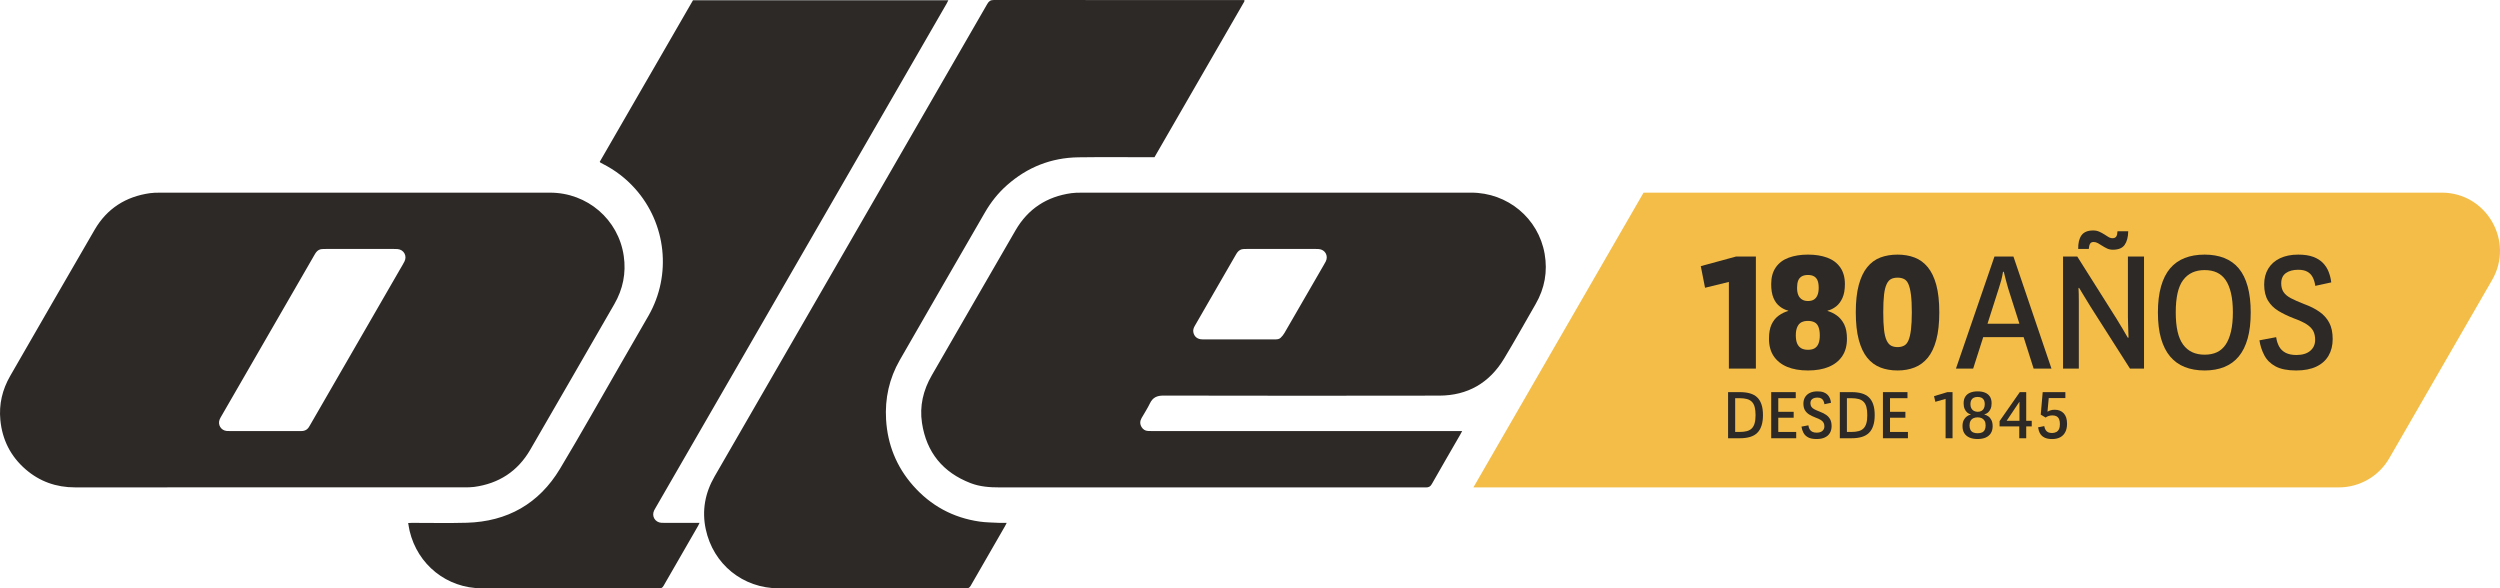 <?xml version="1.0" encoding="UTF-8"?> <svg xmlns="http://www.w3.org/2000/svg" id="Layer_1" data-name="Layer 1" viewBox="0 0 876.751 206.353"><defs><style> .cls-1, .cls-2 { fill: #2c2927; } .cls-3 { fill: #f3bd48; } .cls-2 { fill-rule: evenodd; } </style></defs><path class="cls-2" d="M124.401,67.565c22.845-0,45.689-.01,68.534.003,13.046.008,23.967,9.407,25.816,22.215.866,6.001-.285,11.635-3.308,16.877-9.821,17.031-19.629,34.069-29.494,51.074-4.387,7.563-11.021,11.859-19.67,13.031-1.107.15-2.241.147-3.362.147-45.535.007-91.069 0-136.604.012-6.583.002-12.415-2.053-17.372-6.365-5.224-4.543-8.144-10.333-8.816-17.234-.539-5.537.687-10.692,3.453-15.489,9.86-17.097,19.692-34.212,29.617-51.272,4.327-7.438,10.922-11.632,19.427-12.821,1.069-.15,2.163-.171,3.245-.171,22.845-.009,45.689-.007,68.534-.007ZM92.741,151.179c3.794,0,7.588 0,11.382-0.0.503,0,1.007-.015,1.51-.008,1.28.018,2.233-.518,2.85-1.647.148-.272.315-.533.469-.801,10.41-18.028,20.819-36.056,31.227-54.084.561-.972,1.154-1.928,1.664-2.926,1.007-1.971-.199-4.154-2.388-4.364-.461-.044-.928-.038-1.392-.038-7.898-.002-15.795-.002-23.693,0-.464 0-.929.014-1.393.034-.917.039-1.621.484-2.157,1.198-.254.339-.459.716-.672,1.085-10.835,18.765-21.669,37.531-32.5,56.298-.212.368-.433.737-.597,1.127-.784,1.87.433,3.898,2.451,4.088.461.043.928.036,1.393.036,3.949.003,7.897.001,11.846.001ZM512.779,151.18c-.32.59-.493.931-.684,1.263-3.326,5.766-6.676,11.519-9.958,17.31-.511.902-1.069,1.189-2.088,1.188-49.835-.026-99.669-.029-149.504-.009-3.474.001-6.899-.243-10.159-1.502-9.717-3.753-15.475-10.78-17.042-21.089-.905-5.958.434-11.525,3.441-16.728,9.8-16.954,19.556-33.934,29.383-50.873,4.364-7.522,10.967-11.804,19.566-12.998,1.069-.149,2.163-.168,3.245-.168,45.653-.008,91.306-.001,136.959-.012,12.759-.003,23.581,8.945,25.765,21.457,1.084,6.214.016,12.096-3.137,17.576-3.686,6.408-7.291,12.864-11.105,19.195-5.121,8.502-12.762,12.931-22.686,12.954-32.255.073-64.51.045-96.765-.014-2.258-.004-3.74.661-4.729,2.716-.854,1.774-1.943,3.434-2.924,5.146-.609,1.062-.645,2.138.002,3.191.494.805,1.221,1.29,2.18,1.355.579.039,1.161.041,1.741.041,35.624.002,71.248.002,106.872.002h1.625ZM434.43,119.021v.001c4.221,0,8.442-.005,12.663.005.715.002,1.446-.032,1.975-.519.529-.485,1.007-1.067,1.367-1.688,4.588-7.899,9.15-15.812,13.718-23.722.271-.469.56-.931.797-1.417.975-2.002-.224-4.136-2.433-4.34-.346-.032-.696-.032-1.044-.032-8.093-.002-16.187-.001-24.28,0-.348,0-.697.017-1.045.026-.914.025-1.639.433-2.188,1.142-.259.334-.468.711-.68,1.078-3.06,5.295-6.117,10.591-9.174,15.888-1.702,2.95-3.397,5.905-5.102,8.853-.398.689-.653,1.398-.501,2.21.289,1.545,1.446,2.501,3.148,2.508,4.26.017,8.519.006,12.779.006ZM350.255,183.36c-2.239-.119-4.498-.123-6.711-.441-9.333-1.342-17.152-5.596-23.368-12.668-5.793-6.591-8.902-14.333-9.428-23.099-.445-7.422,1.107-14.422,4.798-20.861,9.914-17.292,19.911-34.535,29.877-51.797,2.067-3.581,4.602-6.783,7.703-9.53,7.156-6.341,15.525-9.658,25.069-9.794,8.44-.121,16.882-.03,25.323-.033h1.356c10.519-18.227,20.985-36.36,31.448-54.494.057-.099.093-.21.13-.319.01-.03-.011-.073-.023-.108-.012-.035-.031-.069-.084-.184h-1.229C406.267.032,377.418.04,348.57 0c-1.179-.002-1.756.388-2.323,1.373-16.422,28.505-32.877,56.992-49.326,85.482-15.442,26.747-30.883,53.495-46.323,80.244-3.328,5.766-4.482,11.929-3.099,18.458,2.611,12.322,13.01,20.75,25.639,20.77,21.878.035,43.757.005,65.635.024.787 0,1.238-.219,1.644-.93,3.974-6.956,7.993-13.887,11.996-20.826.187-.324.346-.663.64-1.228-1.103,0-1.953.038-2.798-.007ZM210.325,56.749c.127.154.164.234.226.269.303.171.61.334.92.492,4.296,2.181,8.056,5.072,11.262,8.658,10.964,12.265,12.863,30.282,4.704,44.544-3.19,5.577-6.415,11.134-9.627,16.699-7.121,12.336-14.082,24.768-21.412,36.978-7.358,12.258-18.449,18.536-32.739,18.94-6.385.18-12.778.035-19.168.04-.406 0-.812.033-1.343.055.182,1.022.295,1.902.499,2.76,2.819,11.888,13.074,20.107,25.338,20.138,20.718.054,41.436.009,62.154.03.761.001,1.182-.232,1.559-.89,4.021-7.019,8.074-14.02,12.114-21.029.165-.286.291-.595.52-1.067h-1.288c-3.485,0-6.971 0-10.456-0-.542,0-1.086.021-1.626-.016-2.254-.153-3.531-2.348-2.549-4.37.152-.312.337-.609.511-.911,7.954-13.777,15.911-27.552,23.865-41.329,20.453-35.431,40.906-70.863,61.358-106.296,5.612-9.721,11.222-19.443,16.83-29.166.199-.346.365-.711.611-1.194h-89.551c-10.914,18.906-21.823,37.804-32.711,56.665Z"></path><path class="cls-3" d="M873.987,98.189l-36.075,62.523c-3.648,6.322-10.392,10.217-17.691,10.217h-303.497l59.682-103.372h279.89c15.72,0,25.548,17.016,17.691,30.632Z"></path><g><g><path class="cls-1" d="M606.04,153.695v-16.175h4.168c1.336,0,2.513.148,3.531.444,1.018.296,1.858.766,2.517,1.403.663.637,1.162,1.469,1.503,2.495.344,1.025.514,2.265.514,3.724,0,1.429-.17,2.661-.514,3.701-.341,1.04-.84,1.884-1.503,2.528-.659.648-1.499,1.122-2.517,1.425-1.018.304-2.21.455-3.576.455h-4.123ZM608.524,151.485h1.525c1.003,0,1.862-.093,2.576-.285.711-.189,1.292-.511,1.74-.966.448-.455.781-1.062.992-1.825.215-.759.318-1.699.318-2.824,0-1.14-.1-2.088-.307-2.846-.204-.759-.529-1.366-.977-1.825-.448-.455-1.025-.781-1.732-.977s-1.569-.296-2.587-.296h-1.547v11.844Z"></path><path class="cls-1" d="M621.161,153.695v-16.175h8.609v2.121h-6.126v4.782h5.397v2.073h-5.397v4.989h6.285v2.21h-8.769Z"></path><path class="cls-1" d="M631.776,149.62l2.413-.459c.078.533.226.992.444,1.381.218.385.537.681.944.888.411.204.922.307,1.529.307.866,0,1.532-.2,2.002-.603.474-.403.707-.929.707-1.584,0-.5-.089-.925-.274-1.277-.181-.348-.492-.666-.933-.955-.44-.289-1.077-.585-1.914-.888-.822-.318-1.547-.674-2.188-1.059-.637-.389-1.14-.885-1.503-1.492-.363-.607-.548-1.384-.548-2.324,0-.866.196-1.621.581-2.269.389-.644.951-1.144,1.688-1.503.737-.355,1.621-.533,2.654-.533.866,0,1.588.107,2.173.329.585.218,1.059.518,1.414.899.355.381.626.807.811,1.288.181.477.304.973.363,1.492l-2.302.5c-.074-.5-.204-.922-.385-1.262-.181-.344-.44-.603-.774-.788-.337-.181-.77-.274-1.299-.274-.744,0-1.34.163-1.788.481-.452.318-.674.811-.674,1.481,0,.5.111.918.329,1.251.222.337.574.633,1.059.888.489.259,1.14.548,1.962.866.833.304,1.555.67,2.162,1.096.607.422,1.081.948,1.414,1.569.333.626.5,1.414.5,2.369,0,.914-.196,1.71-.592,2.395-.392.681-.981,1.21-1.766,1.58-.781.374-1.751.559-2.902.559-1.262,0-2.258-.196-2.987-.592-.729-.396-1.266-.925-1.618-1.595-.348-.666-.585-1.388-.703-2.162Z"></path><path class="cls-1" d="M645.226,153.695v-16.175h4.168c1.336,0,2.513.148,3.531.444,1.018.296,1.858.766,2.517,1.403.663.637,1.162,1.469,1.503,2.495.344,1.025.514,2.265.514,3.724,0,1.429-.17,2.661-.514,3.701-.341,1.04-.84,1.884-1.503,2.528-.659.648-1.499,1.122-2.517,1.425-1.018.304-2.21.455-3.576.455h-4.123ZM647.709,151.485h1.525c1.003,0,1.862-.093,2.576-.285.711-.189,1.292-.511,1.74-.966.448-.455.781-1.062.992-1.825.215-.759.318-1.699.318-2.824,0-1.14-.1-2.088-.307-2.846-.204-.759-.529-1.366-.977-1.825-.448-.455-1.025-.781-1.732-.977-.707-.196-1.569-.296-2.587-.296h-1.547v11.844Z"></path><path class="cls-1" d="M660.346,153.695v-16.175h8.609v2.121h-6.126v4.782h5.397v2.073h-5.397v4.989h6.285v2.21h-8.769Z"></path><path class="cls-1" d="M684.758,137.52v16.175h-2.439v-13.803l-3.598,1.022-.455-1.98,4.69-1.414h1.803Z"></path><path class="cls-1" d="M698.457,141.417c0,.774-.118,1.432-.355,1.969-.233.54-.54.97-.922,1.288-.381.318-.803.54-1.277.659v.048c.489.107.955.318,1.403.637.448.318.811.759,1.092,1.321.281.563.422,1.27.422,2.117,0,.973-.207,1.795-.626,2.461-.418.67-1.018,1.177-1.799,1.529-.785.348-1.729.522-2.839.522-1.122,0-2.08-.174-2.869-.522-.788-.352-1.395-.859-1.81-1.529-.418-.666-.629-1.488-.629-2.461,0-.848.144-1.555.433-2.117.289-.563.655-1.003,1.096-1.321.44-.318.903-.529,1.388-.637v-.048c-.47-.118-.892-.341-1.262-.659-.374-.318-.677-.748-.914-1.288-.233-.537-.352-1.196-.352-1.969,0-.925.2-1.703.603-2.324.403-.622.973-1.085,1.71-1.388.737-.304,1.606-.455,2.606-.455,1.003,0,1.873.152,2.609.455.737.304,1.303.766,1.699,1.388.392.622.592,1.399.592,2.324ZM696.358,149.187c0-.655-.118-1.188-.363-1.606s-.574-.725-.992-.925c-.418-.196-.899-.296-1.447-.296-.544,0-1.036.1-1.469.296-.429.2-.77.507-1.01.925-.244.418-.366.951-.366,1.606,0,.622.107,1.136.318,1.547.215.411.529.714.948.911.418.2.944.296,1.58.296.64,0,1.162-.096,1.573-.296.411-.196.718-.5.922-.911.207-.411.307-.925.307-1.547ZM696.062,141.736c0-.563-.093-1.029-.281-1.399-.192-.374-.47-.655-.833-.844-.366-.189-.829-.285-1.392-.285-.544,0-1.007.096-1.388.285-.381.189-.666.47-.855.844-.189.37-.285.837-.285,1.399,0,.577.107,1.062.318,1.458.215.396.511.696.888.899.381.204.822.315,1.321.329.518,0,.962-.1,1.336-.307.37-.204.659-.507.862-.911.207-.403.307-.892.307-1.469Z"></path><path class="cls-1" d="M712.53,147.569v1.958h-1.936v4.168h-2.439v-4.168h-6.903v-1.847l7.084-10.16h2.258v10.049h1.936ZM708.225,147.569v-6.629h-.048l-4.442,6.629h4.49Z"></path><path class="cls-1" d="M714.758,149.868l2.162-.433c.093.533.248.981.47,1.344.218.366.514.637.888.811.37.174.829.263,1.377.263.563,0,1.051-.111,1.469-.333.418-.218.737-.555.959-1.01.218-.455.329-1.051.329-1.777,0-.714-.1-1.295-.296-1.743-.2-.448-.492-.781-.877-.992-.389-.211-.862-.318-1.425-.318-.5,0-.948.063-1.344.192-.396.13-.751.315-1.07.559l-1.71-1.025.685-7.884h7.951v2.076h-5.833l-.433,4.716.048.044c.241-.152.566-.3.977-.444.411-.144.925-.218,1.551-.218,1.273,0,2.306.411,3.098,1.233.788.818,1.184,2.051,1.184,3.69,0,1.122-.207,2.088-.614,2.891-.411.807-1.003,1.418-1.777,1.836-.777.418-1.725.626-2.85.626-1.092,0-1.984-.174-2.676-.522-.692-.352-1.21-.837-1.562-1.458-.348-.626-.577-1.329-.681-2.121Z"></path></g><g><g><path class="cls-1" d="M615.786,89.957v39.303h-9.466v-30.39l-8.359,2.048-1.495-7.584,12.4-3.376h6.92Z"></path><path class="cls-1" d="M647.006,99.644c0,1.956-.286,3.57-.858,4.844-.573,1.273-1.32,2.269-2.242,2.989-.923.719-1.919,1.209-2.989,1.467v.111c1.181.332,2.288.877,3.322,1.633,1.032.757,1.873,1.781,2.518,3.072.645,1.292.969,2.971.969,5.038,0,2.435-.553,4.475-1.661,6.117-1.107,1.642-2.676,2.888-4.705,3.736-2.03.849-4.466,1.273-7.307,1.273-2.842,0-5.278-.424-7.307-1.273-2.03-.849-3.598-2.094-4.705-3.736-1.107-1.642-1.661-3.682-1.661-6.117,0-2.067.304-3.745.913-5.038.609-1.291,1.439-2.315,2.491-3.072,1.052-.756,2.168-1.301,3.349-1.633v-.111c-1.034-.258-2.021-.747-2.962-1.467-.941-.72-1.68-1.716-2.214-2.989-.535-1.273-.803-2.887-.803-4.844,0-2.361.535-4.318,1.605-5.868,1.07-1.55,2.583-2.685,4.54-3.405,1.955-.719,4.207-1.079,6.753-1.079,2.582,0,4.844.359,6.781,1.079,1.937.72,3.45,1.855,4.539,3.405,1.088,1.55,1.633,3.507,1.633,5.868ZM638.204,117.579c0-1.18-.157-2.159-.47-2.934-.314-.775-.785-1.319-1.412-1.633-.628-.313-1.384-.471-2.269-.471-.886,0-1.643.158-2.27.471-.628.314-1.117.858-1.467,1.633-.351.775-.526,1.754-.526,2.934,0,1.181.157,2.141.471,2.879.313.739.783,1.292,1.411,1.661.627.369,1.42.554,2.381.554.996,0,1.79-.184,2.38-.554.59-.368,1.033-.922,1.329-1.661.295-.738.443-1.697.443-2.879ZM637.817,100.917c0-1.032-.13-1.872-.388-2.518-.259-.645-.664-1.135-1.218-1.467-.553-.332-1.273-.498-2.158-.498-.886,0-1.615.166-2.187.498-.573.332-.988.821-1.246,1.467-.259.646-.387,1.486-.387,2.518,0,1.071.147,1.937.443,2.602.295.664.728,1.172,1.301,1.522.572.351,1.263.526,2.076.526.848,0,1.54-.166,2.075-.498.535-.332.95-.839,1.246-1.522.295-.682.443-1.559.443-2.63Z"></path><path class="cls-1" d="M680.108,109.552c0,3.802-.351,7.012-1.052,9.632-.701,2.621-1.698,4.715-2.989,6.283-1.293,1.569-2.833,2.704-4.623,3.404-1.79.701-3.774,1.052-5.95,1.052-2.251,0-4.272-.351-6.062-1.052-1.791-.7-3.322-1.835-4.594-3.404-1.273-1.568-2.261-3.662-2.962-6.283-.702-2.62-1.052-5.83-1.052-9.632,0-3.837.35-7.048,1.052-9.631.7-2.583,1.688-4.659,2.962-6.228,1.273-1.568,2.804-2.694,4.594-3.377,1.79-.682,3.81-1.024,6.062-1.024,2.177,0,4.16.341,5.95,1.024,1.79.683,3.33,1.809,4.623,3.377,1.291,1.569,2.288,3.645,2.989,6.228.701,2.583,1.052,5.794,1.052,9.631ZM670.476,109.552c0-2.546-.102-4.612-.304-6.2-.203-1.586-.498-2.823-.886-3.709-.388-.886-.905-1.485-1.55-1.799-.646-.314-1.394-.471-2.242-.471-.886,0-1.643.157-2.27.471-.628.314-1.154.913-1.577,1.799-.425.886-.729,2.122-.914,3.709-.185,1.587-.276,3.653-.276,6.2,0,2.473.091,4.512.276,6.117.184,1.605.489,2.851.914,3.736.424.886.949,1.495,1.577,1.827.627.332,1.384.498,2.27.498.848,0,1.596-.166,2.242-.498.645-.332,1.163-.941,1.55-1.827.387-.886.682-2.131.886-3.736.202-1.605.304-3.644.304-6.117Z"></path></g><g><path class="cls-1" d="M685.958,129.259l13.507-39.303h6.643l13.341,39.303h-6.255l-4.207-13.23,1.495,2.214h-15.555v-4.705h15.555l-1.55,2.27-4.65-14.614c-.332-1.18-.609-2.177-.83-2.989-.222-.811-.462-1.771-.719-2.879h-.277c-.185,1.107-.387,2.085-.609,2.934-.222.85-.517,1.827-.886,2.934l-8.968,28.066h-6.034Z"></path><path class="cls-1" d="M751.908,89.957v39.303h-4.927l-13.784-21.644c-.664-1.07-1.375-2.233-2.131-3.488-.757-1.254-1.394-2.306-1.91-3.155h-.222c.036.591.064,1.32.083,2.187.018.867.028,1.744.028,2.629v23.471h-5.535v-39.303h4.982l13.728,21.755c.664,1.071,1.374,2.242,2.131,3.515.756,1.273,1.374,2.334,1.854,3.183h.277c-.038-.627-.065-1.374-.083-2.242-.019-.867-.047-1.752-.083-2.657-.037-.903-.055-1.707-.055-2.408v-21.146h5.646ZM746.373,81.1c-.037,2.03-.452,3.617-1.246,4.761-.794,1.144-2.168,1.716-4.124,1.716-.775,0-1.467-.147-2.076-.443-.609-.295-1.172-.609-1.688-.941-.517-.332-1.015-.637-1.494-.913-.48-.277-.978-.415-1.495-.415-.59,0-1.006.194-1.245.582-.241.387-.397,1.006-.471,1.854h-3.709c-.037-2.067.35-3.662,1.163-4.788.811-1.125,2.177-1.689,4.096-1.689.775,0,1.476.138,2.103.415.627.277,1.199.581,1.716.913.516.332,1.014.646,1.494.941.479.296.978.443,1.494.443.59,0,1.015-.194,1.273-.582.258-.387.405-1.005.443-1.854h3.764Z"></path><path class="cls-1" d="M756.779,109.552c0-3.506.368-6.55,1.107-9.133.738-2.583,1.799-4.686,3.183-6.31,1.384-1.624,3.09-2.832,5.121-3.626,2.029-.793,4.354-1.19,6.974-1.19,2.583,0,4.88.397,6.892,1.19,2.011.794,3.699,2.002,5.065,3.626,1.365,1.624,2.408,3.728,3.128,6.31.719,2.584,1.079,5.628,1.079,9.133,0,3.58-.359,6.643-1.079,9.189-.72,2.546-1.763,4.641-3.128,6.283-1.366,1.643-3.054,2.87-5.065,3.682-2.012.811-4.309,1.217-6.892,1.217-2.62,0-4.946-.407-6.974-1.217-2.03-.811-3.737-2.039-5.121-3.682-1.384-1.641-2.445-3.736-3.183-6.283-.739-2.546-1.107-5.609-1.107-9.189ZM763.035,109.552c0,2.584.212,4.816.636,6.699.424,1.882,1.08,3.423,1.965,4.622.886,1.2,1.956,2.085,3.211,2.657,1.254.573,2.694.858,4.317.858,1.661,0,3.1-.285,4.318-.858,1.218-.572,2.232-1.457,3.045-2.657.811-1.199,1.439-2.74,1.882-4.622.443-1.883.664-4.115.664-6.699,0-2.62-.222-4.871-.664-6.753-.443-1.883-1.071-3.414-1.882-4.595-.813-1.18-1.827-2.057-3.045-2.629-1.218-.572-2.657-.858-4.318-.858-1.624,0-3.063.286-4.317.858-1.255.573-2.325,1.449-3.211,2.629-.886,1.181-1.541,2.712-1.965,4.595-.425,1.882-.636,4.133-.636,6.753Z"></path><path class="cls-1" d="M792.384,119.35l5.868-1.107c.184,1.293.544,2.408,1.08,3.349.535.941,1.301,1.661,2.297,2.159.996.498,2.232.747,3.709.747,2.104,0,3.727-.489,4.871-1.467,1.143-.977,1.716-2.26,1.716-3.847,0-1.217-.222-2.25-.664-3.1-.443-.849-1.2-1.623-2.27-2.325-1.071-.701-2.621-1.42-4.65-2.159-1.993-.775-3.764-1.633-5.314-2.574-1.55-.941-2.768-2.15-3.653-3.626-.886-1.476-1.328-3.358-1.328-5.646,0-2.104.47-3.939,1.411-5.508.941-1.568,2.306-2.785,4.096-3.653,1.79-.866,3.939-1.301,6.449-1.301,2.104,0,3.866.268,5.287.803,1.42.535,2.564,1.264,3.432,2.186.867.923,1.522,1.965,1.965,3.128.443,1.163.738,2.372.886,3.626l-5.591,1.218c-.185-1.218-.498-2.242-.941-3.072-.443-.83-1.071-1.467-1.882-1.91-.813-.443-1.864-.664-3.155-.664-1.808,0-3.257.388-4.345,1.163-1.089.775-1.633,1.975-1.633,3.598,0,1.218.268,2.233.803,3.045.535.812,1.393,1.532,2.574,2.159,1.18.628,2.768,1.328,4.761,2.103,2.029.739,3.782,1.624,5.259,2.657,1.476,1.034,2.62,2.307,3.432,3.82.811,1.514,1.218,3.432,1.218,5.757,0,2.214-.48,4.151-1.44,5.812-.96,1.661-2.39,2.943-4.29,3.847-1.901.904-4.254,1.356-7.058,1.356-3.063,0-5.48-.48-7.252-1.439-1.771-.959-3.082-2.25-3.93-3.875-.849-1.623-1.421-3.377-1.716-5.259Z"></path></g></g></g></svg> 